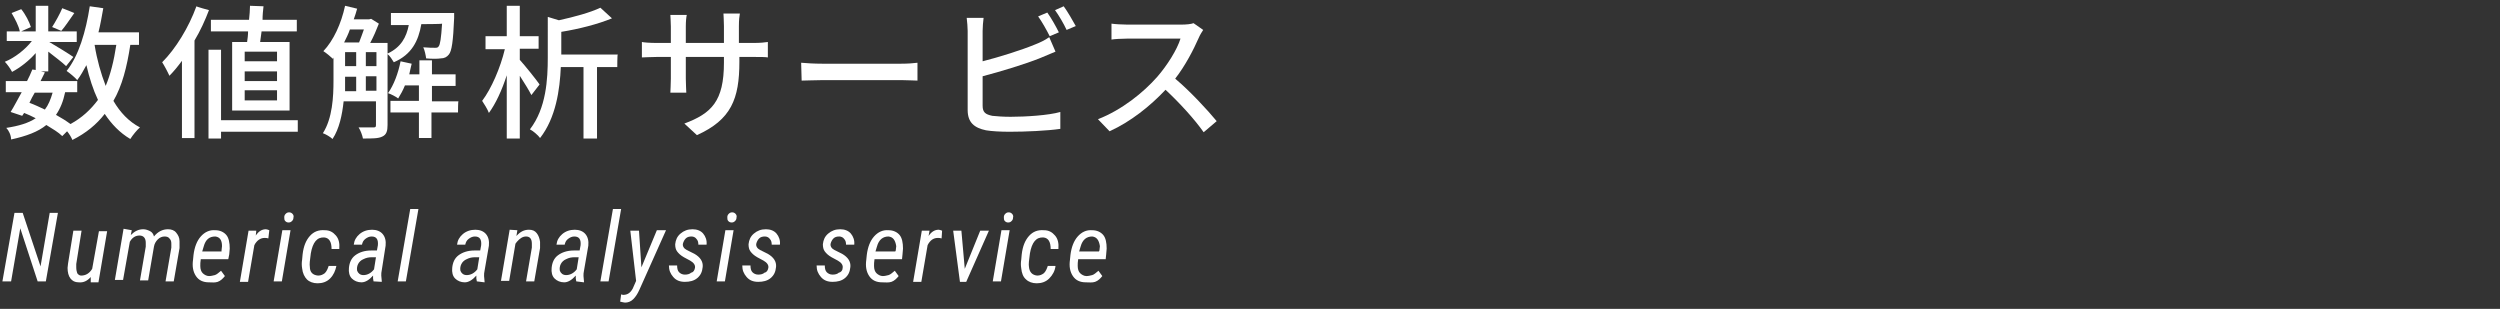 <?xml version="1.0" encoding="utf-8"?>
<!-- Generator: Adobe Illustrator 27.9.0, SVG Export Plug-In . SVG Version: 6.00 Build 0)  -->
<svg version="1.1" id="_レイヤー_2" xmlns="http://www.w3.org/2000/svg" xmlns:xlink="http://www.w3.org/1999/xlink" x="0px"
	 y="0px" viewBox="0 0 518 64" style="enable-background:new 0 0 518 64;" xml:space="preserve">
<rect x="0" y="0" width="518" height="64" fill="#333333" stroke="none"/>
<style type="text/css">
	.st0{fill:#FFFFFF;}
</style>
<g id="_文字">
	<g>
		<path class="st0" d="M27,9.3c-0.7,4.6-1.7,8.5-3.5,11.6c1.4,2.4,3.2,4.3,5.5,5.5c-0.6,0.5-1.5,1.6-2,2.4c-2.2-1.3-3.9-3.1-5.3-5.2
			c-1.7,2.2-3.9,4-6.7,5.4c-0.2-0.5-0.6-1.2-1.1-1.8l-1,1c-0.8-0.8-2-1.5-3.3-2.3c-1.7,1.4-4.1,2.3-7.3,3C2.3,28,1.8,27,1.3,26.5
			c2.6-0.4,4.6-1,6.1-2c-0.8-0.4-1.6-0.8-2.4-1.1L4.6,24l-2.4-0.8c0.7-1.1,1.4-2.5,2.3-4.1H1.2v-2.3h4.4c0.4-0.8,0.8-1.6,1.1-2.4
			l0.7,0.1v-3.5c-1.4,1.6-3.2,3-4.9,3.9c-0.3-0.6-1-1.6-1.5-2.1c2-0.8,4.2-2.5,5.6-4.3H1.4V6.5h2.7c-0.2-1.1-1-2.6-1.7-3.8l2-0.8
			C5.3,3,6.1,4.6,6.4,5.6l-2,0.9h3V1.2H10v5.3h5.9v2.2h-5.7c1.4,0.8,4.3,2.6,5,3.1l-1.5,1.9c-0.7-0.7-2.3-1.9-3.7-3v4.1H8.5l0.8,0.2
			c-0.3,0.6-0.6,1.2-0.9,1.8H16v2.3h-2.5c-0.4,1.9-1,3.4-1.9,4.7c1.1,0.6,2.2,1.3,3,1.9c2.4-1.3,4.2-3,5.7-5c-1-2.1-1.8-4.6-2.4-7.2
			c-0.6,1.1-1.2,2.2-1.9,3.1c-0.4-0.5-1.6-1.5-2.2-1.9c2.5-3.1,4-8.2,4.8-13.4l2.8,0.4c-0.3,1.7-0.6,3.4-1,5h8.4v2.6
			C28.8,9.3,27,9.3,27,9.3z M7.2,19.2c-0.4,0.7-0.8,1.4-1.1,2.1c1.1,0.4,2.1,0.9,3.2,1.4c0.7-0.9,1.2-2.1,1.6-3.5
			C10.8,19.2,7.2,19.2,7.2,19.2z M15.4,2.7c-1,1.4-1.9,2.8-2.7,3.7l-1.9-0.8c0.7-1.1,1.6-2.7,2.1-3.9C13,1.7,15.4,2.7,15.4,2.7z
			 M19.6,9.3c0.5,3.1,1.3,5.9,2.3,8.5c1-2.4,1.7-5.2,2.2-8.5C24.1,9.3,19.6,9.3,19.6,9.3z"/>
		<path class="st0" d="M43.3,2.1c-0.8,2.1-1.8,4.3-3,6.3v20.2h-2.6V12.6c-0.8,1.1-1.7,2.2-2.6,3.1c-0.3-0.7-1.1-2.2-1.5-2.8
			c2.8-2.8,5.5-7.2,7.1-11.6C40.7,1.4,43.3,2.1,43.3,2.1z M61.7,27.3H45.8v1.4h-2.6V10.3h2.6v14.6h15.9V27.3z M51.2,8.7
			c0.1-0.7,0.2-1.4,0.2-2.2h-7.7V4.1h7.9c0.1-1,0.2-2,0.2-2.9l2.8,0.1c-0.1,0.9-0.2,1.8-0.2,2.8h7.1v2.4h-7.3
			C54.1,7.3,54,8,53.9,8.7H60v14.2H48.1V8.7C48.1,8.7,51.2,8.7,51.2,8.7z M57.4,10.7h-6.7v2h6.7V10.7z M57.4,14.8h-6.7v2h6.7
			C57.4,16.8,57.4,14.8,57.4,14.8z M57.4,18.7h-6.7v2.1h6.7V18.7z"/>
		<path class="st0" d="M87.3,5c-0.6,3.5-2,6.3-5.7,7.9c-0.3-0.5-0.8-1.3-1.3-1.7v14.7c0,1.2-0.2,2-1.1,2.4c-0.8,0.4-2,0.4-4,0.4
			c-0.1-0.6-0.5-1.7-0.9-2.3c1.4,0,2.7,0,3.1,0c0.4,0,0.5-0.1,0.5-0.5V21h-6.7c-0.3,2.8-0.9,5.7-2.3,7.8c-0.4-0.4-1.4-1-2-1.2
			c2-3.1,2.2-7.6,2.2-10.9v-4.8L69,12.2c-0.4-0.4-1.5-1.3-2-1.6c2.1-2.2,3.7-5.7,4.5-9.4L74,1.8c-0.2,0.7-0.4,1.4-0.7,2.2h3.2
			l0.4-0.1l1.6,1c-0.5,1.3-1.1,2.7-1.8,4h3.6v2.2c2.8-1.3,3.9-3.4,4.4-5.9H81V2.7h13.1c0,0,0,0.7,0,1c-0.2,4.9-0.5,6.9-1.1,7.6
			c-0.4,0.5-0.9,0.8-1.7,0.8c-0.6,0.1-1.8,0.1-3,0c-0.1-0.7-0.3-1.7-0.6-2.3c1.1,0.1,2,0.1,2.4,0.1c0.4,0,0.6,0,0.8-0.3
			c0.3-0.4,0.5-1.6,0.7-4.7C91.5,5,87.3,5,87.3,5z M72.5,6.1C72.2,7,71.7,8,71.3,8.8h3.1C74.7,8,75.1,7,75.4,6.1
			C75.4,6.1,72.5,6.1,72.5,6.1z M71.5,16.7c0,0.7,0,1.4,0,2.2h2.3v-3h-2.3V16.7z M71.5,13.7h2.3v-2.9h-2.3V13.7z M75.8,13.7H78v-2.9
			h-2.2V13.7z M78,18.8v-3h-2.2v3H78z M94.9,23.3h-5.5v5.3h-2.6v-5.3h-5.9v-2.4h5.9v-3.2h-2.9c-0.4,1-0.9,1.9-1.4,2.7
			c-0.5-0.4-1.5-0.9-2.1-1.1c1.2-1.7,2.1-4.1,2.6-6.6l2.3,0.5c-0.2,0.7-0.3,1.4-0.5,2.2h2.1v-2.9h2.6v2.9h4.9v2.4h-4.9v3.2h5.5
			C94.9,20.9,94.9,23.3,94.9,23.3z"/>
		<path class="st0" d="M110.1,19.7c-0.5-1-1.5-2.6-2.4-4v13H105V15.6c-1,3.1-2.3,5.9-3.7,7.8c-0.3-0.8-1-1.9-1.4-2.5
			c1.9-2.5,3.8-6.9,4.7-10.7h-4V7.5h4.4V1.2h2.7v6.3h3.9v2.6h-3.9v2.3c1,1.1,3.5,4.2,4.1,5.1C111.8,17.5,110.1,19.7,110.1,19.7z
			 M127.9,13.9h-4.2v14.8h-2.8V13.9h-4.7c-0.2,4.6-1,10.5-4.3,14.7c-0.4-0.6-1.5-1.5-2.1-1.8c3.4-4.4,3.7-10.4,3.7-14.9V3.5l2.3,0.7
			c3.2-0.7,6.5-1.6,8.6-2.6l2.4,2.2c-2.9,1.2-6.8,2.2-10.5,2.8v4.7h11.7C127.9,11.3,127.9,13.9,127.9,13.9z"/>
		<path class="st0" d="M156.1,8.9c1.4,0,2.4-0.1,3-0.2v3.2c-0.5-0.1-1.6-0.1-3-0.1h-2.9v1c0,7.7-1.7,12-8.8,15.2l-2.6-2.4
			c5.6-2.1,8.2-4.6,8.2-12.6v-1.2h-7.9v4.5c0,1.2,0.1,2.5,0.1,2.9h-3.3c0-0.4,0.1-1.7,0.1-2.9v-4.5h-2.9c-1.4,0-2.6,0.1-3.1,0.1V8.7
			c0.4,0.1,1.7,0.2,3.1,0.2h2.9V5.5c0-1.1-0.1-2-0.1-2.4h3.4c-0.1,0.4-0.2,1.3-0.2,2.4v3.4h7.9V5.4c0-1.2-0.1-2.2-0.1-2.6h3.4
			c-0.1,0.5-0.2,1.4-0.2,2.6v3.5H156.1L156.1,8.9z"/>
		<path class="st0" d="M166,13c1,0.1,2.8,0.2,4.4,0.2h16.3c1.5,0,2.6-0.1,3.4-0.2v3.7c-0.7,0-2-0.1-3.3-0.1h-16.3
			c-1.7,0-3.4,0.1-4.4,0.1L166,13L166,13z"/>
		<path class="st0" d="M203.6,21.9c0,1.4,0.6,1.8,2,2.1c0.9,0.1,2.3,0.2,3.8,0.2c3.1,0,7.9-0.3,10.3-1v3.5
			c-2.7,0.4-7.2,0.6-10.5,0.6c-1.9,0-3.7-0.1-4.9-0.3c-2.4-0.5-3.8-1.6-3.8-4.2V6.4c0-0.7-0.1-1.9-0.2-2.7h3.5
			c-0.1,0.8-0.2,1.9-0.2,2.7v6.3c3.5-0.9,8-2.3,10.9-3.5c1-0.4,1.9-0.8,2.9-1.5l1.3,3c-1,0.4-2.2,0.9-3.1,1.3
			c-3.2,1.3-8.2,2.8-12,3.8L203.6,21.9L203.6,21.9z M217.5,7.5c-0.6-1.2-1.6-3-2.4-4.1l1.9-0.8c0.8,1.1,1.8,2.9,2.4,4.1
			C219.4,6.7,217.5,7.5,217.5,7.5z M220.4,1.3c0.8,1.1,1.9,3,2.5,4.1L221,6.2c-0.6-1.3-1.6-3-2.4-4.1L220.4,1.3L220.4,1.3z"/>
		<path class="st0" d="M249.3,6.2c-0.2,0.3-0.7,1.1-0.9,1.6c-1.1,2.5-2.8,5.8-4.9,8.5c3.1,2.6,6.7,6.5,8.6,8.8l-2.7,2.3
			c-1.9-2.7-4.9-6-7.9-8.8c-3.2,3.4-7.2,6.6-11.6,8.6l-2.4-2.5c4.9-1.9,9.4-5.5,12.3-8.8c2-2.3,4.1-5.6,4.8-7.9h-11
			c-1.2,0-2.8,0.1-3.3,0.2V4.9c0.6,0.1,2.3,0.2,3.3,0.2h11.1c1.1,0,2.1-0.1,2.6-0.3L249.3,6.2L249.3,6.2z"/>
	</g>
	<g>
		<path class="st0" d="M9.5,58.3H7.8l-3.6-11l-1.9,11H0.5l2.5-14.2h1.7l3.7,11.1l1.9-11.1H12C12,44.1,9.5,58.3,9.5,58.3z"/>
		<path class="st0" d="M18.8,57.4c-0.7,0.8-1.5,1.2-2.5,1.1c-0.8,0-1.3-0.3-1.7-0.8S14,56.4,14,55.5l0.1-0.9l1.1-6.8h1.7l-1.1,6.9
			l0,0.7c0,0.5,0.1,0.9,0.2,1.2c0.2,0.3,0.5,0.5,0.8,0.5c0.9,0,1.7-0.4,2.3-1.4l1.4-7.8h1.7l-1.8,10.6h-1.6L18.8,57.4L18.8,57.4z"/>
		<path class="st0" d="M27.3,47.7l-0.2,1c0.8-0.8,1.6-1.2,2.6-1.2c0.5,0,1,0.2,1.4,0.4s0.7,0.6,0.8,1.1c0.8-1,1.8-1.5,2.9-1.5
			c0.7,0,1.3,0.2,1.7,0.7s0.7,1,0.7,1.8c0,0.5,0,0.9,0,1.4L36,58.3h-1.7l1.2-7l0-0.8c0-0.5-0.1-0.8-0.4-1.1c-0.2-0.3-0.6-0.4-1-0.4
			c-0.5,0-1,0.2-1.4,0.6s-0.7,0.9-0.8,1.5v0l-1.2,7h-1.7l1.2-7c0-0.3,0-0.5,0-0.8c0-1-0.5-1.5-1.3-1.5c-0.8,0-1.5,0.4-2,1.3
			l-1.4,7.9h-1.7l1.8-10.6L27.3,47.7L27.3,47.7z"/>
		<path class="st0" d="M43.3,58.5c-1.2,0-2.1-0.4-2.7-1.3s-0.8-2-0.6-3.4l0.1-1c0.2-1.6,0.7-2.9,1.5-3.8s1.8-1.4,3-1.3
			c1,0,1.8,0.4,2.3,1s0.7,1.6,0.7,2.8l-0.1,1.2l-0.2,1h-5.7c-0.1,0.6-0.1,1-0.1,1.4c0,0.7,0.2,1.2,0.5,1.5s0.8,0.6,1.3,0.6
			c0.4,0,0.8-0.1,1.2-0.2s0.8-0.5,1.3-0.9l0.8,1.1c-0.4,0.5-0.9,1-1.5,1.2S44,58.5,43.3,58.5L43.3,58.5z M44.6,49
			c-1.2,0-2,0.6-2.4,2.1l-0.3,1h4l0-0.2c0-0.3,0.1-0.6,0.1-0.9C46,49.7,45.5,49.1,44.6,49L44.6,49z"/>
		<path class="st0" d="M55.6,49.4c-0.3-0.1-0.5-0.1-0.8-0.1c-0.8,0-1.6,0.5-2.1,1.5l-1.3,7.6h-1.7l1.8-10.6h1.6L53,48.8
			c0.6-0.9,1.3-1.3,2.1-1.3c0.2,0,0.4,0.1,0.7,0.2L55.6,49.4L55.6,49.4z"/>
		<path class="st0" d="M58.4,58.3h-1.7l1.8-10.6h1.7L58.4,58.3z M58.9,45c0-0.3,0.1-0.5,0.3-0.7c0.2-0.2,0.4-0.3,0.7-0.3
			c0.3,0,0.5,0.1,0.7,0.3c0.2,0.2,0.3,0.5,0.2,0.8c0,0.3-0.1,0.5-0.3,0.7c-0.2,0.2-0.4,0.3-0.7,0.3s-0.5-0.1-0.7-0.3
			S58.9,45.3,58.9,45L58.9,45z"/>
		<path class="st0" d="M65.9,57.1c0.6,0,1-0.2,1.4-0.5c0.4-0.4,0.6-0.9,0.8-1.5h1.6c-0.2,1-0.6,1.9-1.3,2.6c-0.7,0.7-1.6,1-2.6,1
			c-0.9,0-1.7-0.3-2.2-0.8c-0.5-0.5-0.9-1.3-1-2.3c-0.1-0.6-0.1-1.2,0-1.8l0.1-1.1c0.2-1.7,0.7-2.9,1.5-3.8c0.8-0.9,1.8-1.3,3.1-1.2
			c1,0,1.7,0.4,2.3,1.1s0.8,1.6,0.7,2.8h-1.6c0-1.5-0.5-2.3-1.5-2.4c-1.5-0.1-2.4,1-2.8,3.3c-0.2,1.4-0.3,2.3-0.2,2.8
			C64.2,56.4,64.8,57,65.9,57.1L65.9,57.1z"/>
		<path class="st0" d="M77.4,58.3c0-0.2-0.1-0.4-0.1-0.6l0-0.6c-0.8,0.9-1.6,1.4-2.4,1.4s-1.5-0.3-2-0.8c-0.5-0.5-0.7-1.3-0.6-2.2
			c0.1-1.1,0.5-2,1.3-2.6s1.9-1,3.3-1h1.2l0.2-1.1C78.4,49.6,78,49,77,49c-0.5,0-0.9,0.2-1.3,0.5s-0.6,0.7-0.7,1.2h-1.7
			c0.1-0.9,0.5-1.6,1.2-2.2s1.6-0.9,2.6-0.9c0.9,0,1.7,0.3,2.2,0.9s0.7,1.4,0.6,2.4L79.1,56c-0.1,0.4-0.1,0.7-0.1,1.1l0.1,1.1l0,0.2
			L77.4,58.3L77.4,58.3z M75.3,57c0.8,0,1.6-0.4,2.2-1.2l0.4-2.5h-0.8c-0.7,0-1.2,0.1-1.8,0.4c-0.5,0.2-0.9,0.6-1.1,1
			c-0.2,0.4-0.3,0.9-0.2,1.4C74.2,56.6,74.6,57,75.3,57L75.3,57z"/>
		<path class="st0" d="M84.1,58.3h-1.7l2.6-15h1.7L84.1,58.3z"/>
		<path class="st0" d="M98.8,58.3c0-0.2-0.1-0.4-0.1-0.6l0-0.6c-0.8,0.9-1.6,1.4-2.4,1.4s-1.5-0.3-2-0.8c-0.5-0.5-0.7-1.3-0.6-2.2
			c0.1-1.1,0.5-2,1.3-2.6s1.9-1,3.3-1h1.2l0.2-1.1c0.1-1.2-0.3-1.8-1.3-1.8c-0.5,0-0.9,0.2-1.3,0.5s-0.6,0.7-0.7,1.2h-1.7
			c0.1-0.9,0.5-1.6,1.2-2.2s1.6-0.9,2.6-0.9c0.9,0,1.7,0.3,2.2,0.9s0.7,1.4,0.6,2.4l-0.9,5.2c-0.1,0.4-0.1,0.7-0.1,1.1l0.1,1.1
			l0,0.2L98.8,58.3L98.8,58.3z M96.7,57c0.8,0,1.6-0.4,2.2-1.2l0.4-2.5h-0.8c-0.7,0-1.2,0.1-1.8,0.4c-0.5,0.2-0.9,0.6-1.1,1
			c-0.2,0.4-0.3,0.9-0.2,1.4C95.6,56.6,96,57,96.7,57L96.7,57z"/>
		<path class="st0" d="M107.2,47.7l-0.2,1.2c0.8-0.9,1.6-1.3,2.6-1.3c0.7,0,1.2,0.2,1.6,0.7c0.4,0.5,0.6,1.1,0.7,1.8
			c0,0.5,0,0.9,0,1.3l-1.2,6.9H109l1.2-7l0-0.8c0-1-0.4-1.5-1.2-1.5c-0.7,0-1.3,0.4-1.9,1.1l-0.3,0.4l-1.3,7.7h-1.7l1.8-10.6
			L107.2,47.7L107.2,47.7z"/>
		<path class="st0" d="M119.4,58.3c0-0.2-0.1-0.4-0.1-0.6l0-0.6c-0.8,0.9-1.6,1.4-2.4,1.4s-1.5-0.3-2-0.8c-0.5-0.5-0.7-1.3-0.6-2.2
			c0.1-1.1,0.5-2,1.3-2.6s1.9-1,3.3-1h1.2l0.2-1.1c0.1-1.2-0.3-1.8-1.3-1.8c-0.5,0-0.9,0.2-1.3,0.5s-0.6,0.7-0.7,1.2h-1.7
			c0.1-0.9,0.5-1.6,1.2-2.2s1.6-0.9,2.6-0.9c0.9,0,1.7,0.3,2.2,0.9s0.7,1.4,0.6,2.4l-0.9,5.2c-0.1,0.4-0.1,0.7-0.1,1.1l0.1,1.1
			l0,0.2L119.4,58.3L119.4,58.3z M117.3,57c0.8,0,1.6-0.4,2.2-1.2l0.4-2.5h-0.8c-0.7,0-1.2,0.1-1.8,0.4c-0.5,0.2-0.9,0.6-1.1,1
			c-0.2,0.4-0.3,0.9-0.2,1.4C116.2,56.6,116.6,57,117.3,57L117.3,57z"/>
		<path class="st0" d="M126.1,58.3h-1.7l2.6-15h1.7L126.1,58.3z"/>
		<path class="st0" d="M132.9,55.4l3.2-7.7h1.9L132.5,60c-0.4,0.9-0.8,1.5-1.3,2c-0.5,0.5-1.1,0.7-1.7,0.7c-0.2,0-0.5-0.1-1-0.2
			l0.2-1.5l0.4,0.1c0.9,0,1.5-0.4,2-1.3l0.7-1.6l-1.2-10.4h1.8L132.9,55.4L132.9,55.4z"/>
		<path class="st0" d="M144,55.5c0.1-0.6-0.3-1.1-1-1.5l-1.3-0.7c-0.7-0.4-1.1-0.8-1.4-1.2c-0.3-0.4-0.4-0.9-0.4-1.5
			c0.1-0.9,0.4-1.6,1.1-2.2c0.7-0.6,1.5-0.9,2.5-0.9c0.9,0,1.7,0.3,2.2,0.9c0.5,0.6,0.8,1.4,0.7,2.3h-1.7c0-0.5-0.1-0.9-0.4-1.2
			c-0.2-0.3-0.6-0.5-1-0.5c-0.5,0-0.9,0.1-1.2,0.4s-0.5,0.7-0.6,1.1c-0.1,0.5,0.2,1,0.8,1.3l1.6,0.8c1.2,0.7,1.8,1.6,1.7,2.7
			c-0.1,1-0.4,1.7-1.1,2.3s-1.6,0.8-2.6,0.8c-1,0-1.8-0.3-2.4-1s-0.9-1.4-0.9-2.4h1.7c0,0.6,0.1,1.1,0.4,1.4
			c0.3,0.3,0.7,0.5,1.2,0.5c0.5,0,1-0.1,1.3-0.4C143.7,56.4,143.9,56,144,55.5L144,55.5z"/>
		<path class="st0" d="M150.2,58.3h-1.7l1.8-10.6h1.7L150.2,58.3z M150.7,45c0-0.3,0.1-0.5,0.3-0.7s0.4-0.3,0.7-0.3
			c0.3,0,0.5,0.1,0.7,0.3c0.2,0.2,0.3,0.5,0.2,0.8c0,0.3-0.1,0.5-0.3,0.7c-0.2,0.2-0.4,0.3-0.7,0.3s-0.5-0.1-0.7-0.3
			S150.7,45.3,150.7,45L150.7,45z"/>
		<path class="st0" d="M159.2,55.5c0.1-0.6-0.3-1.1-1-1.5l-1.3-0.7c-0.7-0.4-1.1-0.8-1.4-1.2c-0.3-0.4-0.4-0.9-0.4-1.5
			c0.1-0.9,0.4-1.6,1.1-2.2c0.7-0.6,1.5-0.9,2.5-0.9c0.9,0,1.7,0.3,2.2,0.9c0.5,0.6,0.8,1.4,0.7,2.3h-1.7c0-0.5-0.1-0.9-0.4-1.2
			c-0.2-0.3-0.6-0.5-1-0.5c-0.5,0-0.9,0.1-1.2,0.4s-0.5,0.7-0.6,1.1c-0.1,0.5,0.2,1,0.8,1.3l1.6,0.8c1.2,0.7,1.8,1.6,1.7,2.7
			c-0.1,1-0.4,1.7-1.1,2.3s-1.6,0.8-2.6,0.8c-1,0-1.8-0.3-2.4-1s-0.9-1.4-0.9-2.4h1.7c0,0.6,0.1,1.1,0.4,1.4
			c0.3,0.3,0.7,0.5,1.2,0.5c0.5,0,1-0.1,1.3-0.4C158.9,56.4,159.1,56,159.2,55.5L159.2,55.5z"/>
		<path class="st0" d="M174.6,55.5c0.1-0.6-0.3-1.1-1-1.5l-1.3-0.7c-0.7-0.4-1.1-0.8-1.4-1.2c-0.3-0.4-0.4-0.9-0.4-1.5
			c0.1-0.9,0.4-1.6,1.1-2.2c0.7-0.6,1.5-0.9,2.5-0.9c0.9,0,1.7,0.3,2.2,0.9c0.5,0.6,0.8,1.4,0.7,2.3h-1.7c0-0.5-0.1-0.9-0.4-1.2
			c-0.2-0.3-0.6-0.5-1-0.5c-0.5,0-0.9,0.1-1.2,0.4s-0.5,0.7-0.6,1.1c-0.1,0.5,0.2,1,0.8,1.3l1.6,0.8c1.2,0.7,1.8,1.6,1.7,2.7
			c-0.1,1-0.4,1.7-1.1,2.3s-1.6,0.8-2.6,0.8c-1,0-1.8-0.3-2.4-1s-0.9-1.4-0.9-2.4h1.7c0,0.6,0.1,1.1,0.4,1.4
			c0.3,0.3,0.7,0.5,1.2,0.5c0.5,0,1-0.1,1.3-0.4C174.3,56.4,174.6,56,174.6,55.5L174.6,55.5z"/>
		<path class="st0" d="M182.8,58.5c-1.2,0-2.1-0.4-2.7-1.3s-0.8-2-0.6-3.4l0.1-1c0.2-1.6,0.7-2.9,1.5-3.8s1.8-1.4,3-1.3
			c1,0,1.8,0.4,2.3,1s0.7,1.6,0.7,2.8l-0.1,1.2l-0.1,1h-5.7c-0.1,0.6-0.1,1-0.1,1.4c0,0.7,0.2,1.2,0.5,1.5s0.8,0.6,1.3,0.6
			c0.4,0,0.8-0.1,1.2-0.2s0.8-0.5,1.3-0.9l0.8,1.1c-0.4,0.5-0.9,1-1.5,1.2S183.5,58.5,182.8,58.5L182.8,58.5z M184.1,49
			c-1.1,0-2,0.6-2.4,2.1l-0.3,1h4.1l0.1-0.2c0-0.3,0.1-0.6,0.1-0.9C185.5,49.7,185,49.1,184.1,49L184.1,49z"/>
		<path class="st0" d="M195.1,49.4c-0.3-0.1-0.5-0.1-0.8-0.1c-0.9,0-1.6,0.5-2.1,1.5l-1.3,7.6h-1.7l1.8-10.6h1.6l-0.2,1.1
			c0.6-0.9,1.3-1.3,2.1-1.3c0.2,0,0.4,0.1,0.7,0.2L195.1,49.4L195.1,49.4z"/>
		<path class="st0" d="M199.9,55.7l3.2-7.9h1.8l-4.7,10.6h-1.3l-1.4-10.6h1.7L199.9,55.7L199.9,55.7z"/>
		<path class="st0" d="M207.4,58.3h-1.7l1.8-10.6h1.7L207.4,58.3z M208,45c0-0.3,0.1-0.5,0.3-0.7s0.4-0.3,0.7-0.3
			c0.3,0,0.5,0.1,0.7,0.3c0.2,0.2,0.3,0.5,0.2,0.8c0,0.3-0.1,0.5-0.3,0.7c-0.2,0.2-0.4,0.3-0.7,0.3s-0.5-0.1-0.7-0.3
			S208,45.3,208,45L208,45z"/>
		<path class="st0" d="M214.9,57.1c0.6,0,1-0.2,1.4-0.5c0.4-0.4,0.6-0.9,0.8-1.5h1.6c-0.1,1-0.6,1.9-1.3,2.6c-0.7,0.7-1.6,1-2.6,1
			c-0.9,0-1.7-0.3-2.2-0.8c-0.6-0.5-0.9-1.3-1-2.3c-0.1-0.6-0.1-1.2,0-1.8l0.1-1.1c0.2-1.7,0.7-2.9,1.5-3.8s1.8-1.3,3.1-1.2
			c1,0,1.7,0.4,2.3,1.1s0.8,1.6,0.7,2.8h-1.6c0-1.5-0.5-2.3-1.5-2.4c-1.5-0.1-2.4,1-2.8,3.3c-0.2,1.4-0.3,2.3-0.2,2.8
			C213.3,56.4,213.9,57,214.9,57.1L214.9,57.1z"/>
		<path class="st0" d="M225,58.5c-1.2,0-2.1-0.4-2.7-1.3s-0.8-2-0.6-3.4l0.1-1c0.2-1.6,0.7-2.9,1.5-3.8s1.8-1.4,3-1.3
			c1,0,1.8,0.4,2.3,1s0.7,1.6,0.7,2.8l-0.1,1.2l-0.1,1h-5.7c-0.1,0.6-0.1,1-0.1,1.4c0,0.7,0.2,1.2,0.5,1.5s0.8,0.6,1.3,0.6
			c0.4,0,0.8-0.1,1.2-0.2s0.8-0.5,1.3-0.9l0.8,1.1c-0.4,0.5-0.9,1-1.5,1.2S225.7,58.5,225,58.5L225,58.5z M226.3,49
			c-1.1,0-2,0.6-2.4,2.1l-0.3,1h4.1l0.1-0.2c0-0.3,0.1-0.6,0.1-0.9C227.7,49.7,227.2,49.1,226.3,49L226.3,49z"/>
	</g>
</g>
</svg>

